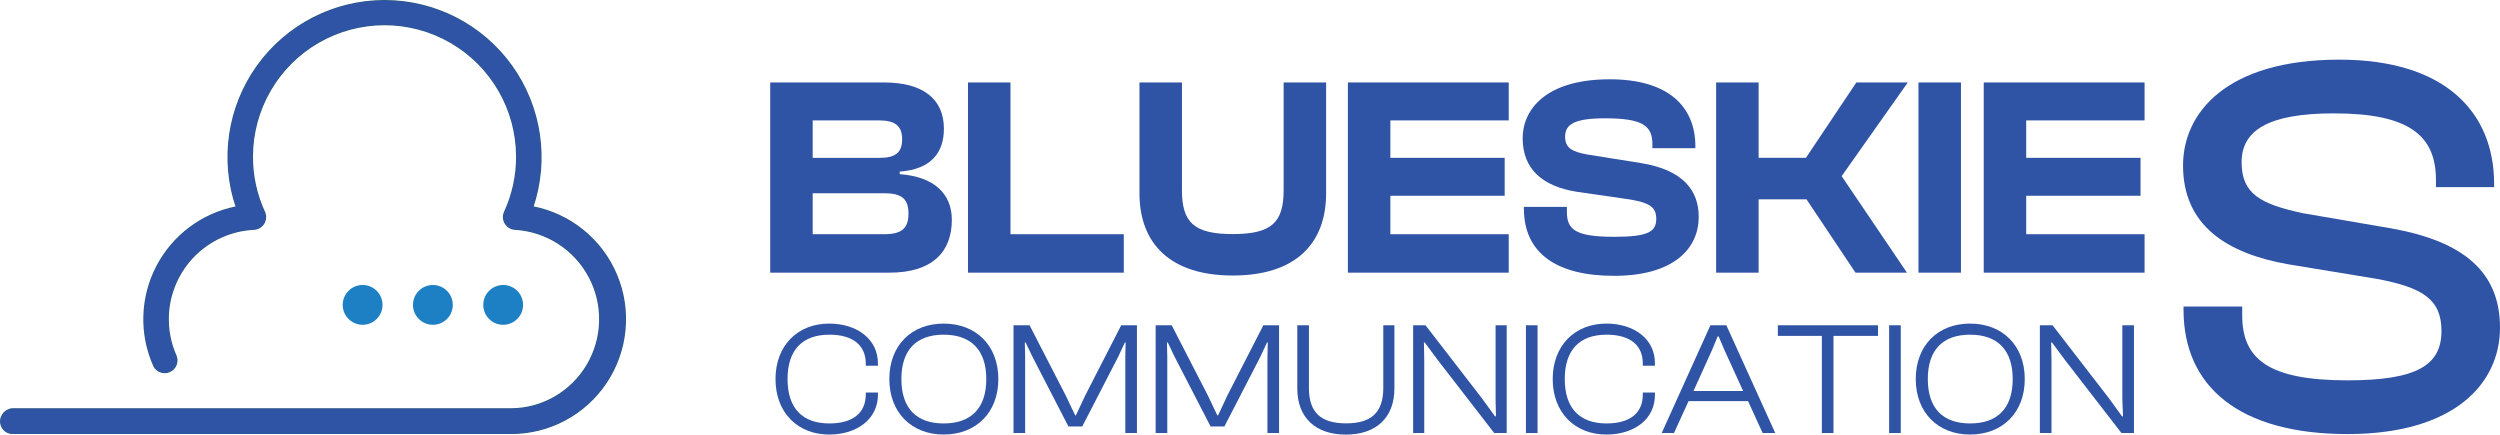 <?xml version="1.0" encoding="UTF-8"?>
<svg id="Layer_1" data-name="Layer 1" xmlns="http://www.w3.org/2000/svg" viewBox="0 0 4942.23 859.15">
  <defs>
    <style>
      .cls-1, .cls-2, .cls-3 {
        fill: #3054a5;
      }

      .cls-2, .cls-4, .cls-3 {
        fill-rule: evenodd;
      }

      .cls-4 {
        fill: #1e80c4;
      }

      .cls-3 {
        stroke: #2a5987;
        stroke-linecap: round;
        stroke-linejoin: round;
        stroke-width: 2.99px;
      }
    </style>
  </defs>
  <path class="cls-2" d="M1758.44,539.02c84.03,0,123.24-40.4,123.24-104.38,0-50.51-33.61-85.3-103.07-90.35v-5.05c62.74-4.49,87.39-38.16,87.39-84.74,0-58.93-41.45-91.48-118.2-91.48h-225.19v376h235.83Zm-151.83-301h131.62c31.63,0,45.19,11.3,45.19,37.28s-12.99,36.72-44.06,36.72h-132.75v-74h0Zm0,144h141.33c34.08,0,48.04,10.62,48.04,40.22s-13.96,40.78-48.04,40.78h-141.33v-81Z"/>
  <polygon class="cls-2" points="2221.6 539.02 2221.6 463.02 1997.6 463.02 1997.6 163.02 1913.6 163.02 1913.6 539.02 2221.6 539.02"/>
  <path class="cls-2" d="M2437.1,544.67c122.81,0,184.5-61.74,184.5-162.77V163.02h-84v212.72c0,63.98-23.58,86.99-100.5,86.99s-100.5-23.01-100.5-86.99V163.02h-84v218.89c0,101.03,62.25,162.77,184.5,162.77Z"/>
  <polygon class="cls-2" points="2982.6 539.02 2982.6 463.02 2748.6 463.02 2748.6 387.02 2974.6 387.02 2974.6 312.02 2748.6 312.02 2748.6 238.02 2982.6 238.02 2982.6 163.02 2664.6 163.02 2664.6 539.02 2982.6 539.02"/>
  <path class="cls-2" d="M3190.74,545.29c119.69,0,167.46-55.18,167.46-116.56,0-51.81-30.35-92.91-114.64-106.43l-105.64-16.89c-31.47-5.63-43.83-13.52-43.83-35.48,0-24.21,18.55-36.04,79.23-36.04,74.74,0,93.28,15.2,93.28,51.24v7.89h85v-3.38c0-79.4-53.83-132.89-169.33-132.89-126.16,0-172.14,59.69-172.14,116.56,0,61.38,39.81,95.17,107.09,105.86l105.41,15.2c38.69,6.76,51.59,15.21,51.59,38.29,0,25.34-15.7,35.48-82.99,35.48-76.26,0-93.64-14.08-93.64-48.99v-10.14h-85v3.38c0,87.84,64.06,132.89,178.14,132.89Z"/>
  <polygon class="cls-2" points="3476.6 539.02 3476.6 394.02 3571.24 394.02 3668.12 539.02 3769.83 539.02 3640.75 348.21 3771.51 163.02 3669.8 163.02 3570.12 312.02 3476.6 312.02 3476.6 163.02 3392.6 163.02 3392.6 539.02 3476.6 539.02"/>
  <rect class="cls-1" x="3792.6" y="163.02" width="84" height="376"/>
  <polygon class="cls-2" points="4239.6 539.02 4239.6 463.02 4005.6 463.02 4005.6 387.02 4231.6 387.02 4231.6 312.02 4005.6 312.02 4005.6 238.02 4239.6 238.02 4239.6 163.02 3921.6 163.02 3921.6 539.02 4239.6 539.02"/>
  <path class="cls-2" d="M1639.24,859.03c55.3,0,96.62-30.83,96.36-79.14v-3.87h-24v3.87c-.21,36.23-25.32,57.21-72.05,57.21-53.08,0-82.64-29.88-82.64-87.73s29.56-87.73,82.64-87.73c46.72,0,71.83,20.98,72.05,57.21v4.16h24v-4.16c.26-48.31-41.38-79.14-96.36-79.14-62.3,0-106.16,43.23-106.16,109.66s43.86,109.66,106.16,109.66Z"/>
  <path class="cls-2" d="M1865.55,859.03c63.89,0,108.07-43.23,108.07-109.66s-44.18-109.66-108.07-109.66-107.43,43.23-107.43,109.66,44.18,109.66,107.43,109.66h0Zm0-21.93c-53.72,0-83.6-29.88-83.6-87.73s29.88-87.73,83.6-87.73,84.23,29.88,84.23,87.73-30.2,87.73-84.23,87.73Z"/>
  <polygon class="cls-2" points="2026.6 856.02 2026.6 705.64 2025.97 677.02 2027.56 677.02 2041.23 705.64 2112.15 843.02 2139.5 843.02 2210.41 705.64 2223.77 677.02 2225.25 677.02 2224.6 705.68 2224.6 856.02 2247.6 856.02 2247.6 643.02 2216.51 643.02 2145.44 781.67 2127.03 821.02 2125.45 821.02 2106.73 781.67 2035.34 643.02 2003.6 643.02 2003.6 856.02 2026.6 856.02"/>
  <polygon class="cls-2" points="2307.6 856.02 2307.6 705.64 2306.97 677.02 2308.56 677.02 2322.23 705.64 2393.15 843.02 2420.5 843.02 2491.41 705.64 2504.77 677.02 2506.25 677.02 2505.6 705.68 2505.6 856.02 2528.6 856.02 2528.6 643.02 2497.51 643.02 2426.44 781.67 2408.03 821.02 2406.45 821.02 2387.73 781.67 2316.34 643.02 2284.6 643.02 2284.6 856.02 2307.6 856.02"/>
  <path class="cls-2" d="M2660.6,859.15c59.13,0,96-32.74,96-91.22v-124.91h-22v123.96c0,48.63-23.86,69.93-73.5,69.93s-73.5-21.3-73.5-69.93v-123.96h-23v124.91c0,58.48,36.87,91.22,96,91.22Z"/>
  <polygon class="cls-2" points="2815.6 856.02 2815.6 712.63 2814.97 677.02 2816.55 677.02 2843.19 712.95 2953.87 856.02 2978.6 856.02 2978.6 643.02 2956.6 643.02 2956.6 788.15 2957.34 823.02 2955.43 823.02 2929.69 787.52 2818.12 643.02 2793.6 643.02 2793.6 856.02 2815.6 856.02"/>
  <rect class="cls-1" x="3016.6" y="643.02" width="23" height="213"/>
  <path class="cls-2" d="M3175.7,859.03c55.3,0,96.62-30.83,95.9-79.14v-3.87h-24v3.87c.25,36.23-24.86,57.21-71.59,57.21-53.08,0-82.64-29.88-82.64-87.73s29.56-87.73,82.64-87.73c46.72,0,71.83,20.98,71.59,57.21v4.16h24v-4.16c.72-48.31-40.92-79.14-95.9-79.14-62.3,0-106.16,43.23-106.16,109.66s43.86,109.66,106.16,109.66Z"/>
  <path class="cls-2" d="M3309.29,856.02l28.78-63h117.69l28.78,63h24.92l-96.65-213h-31.47l-96.32,213h24.28Zm74.96-163.44l11.4-27.56h1.9l11.72,27.56,36.74,80.44h-98.18l36.42-80.44Z"/>
  <polygon class="cls-2" points="3624.6 856.02 3624.6 664.02 3712.6 664.02 3712.6 643.02 3514.6 643.02 3514.6 664.02 3601.6 664.02 3601.6 856.02 3624.6 856.02"/>
  <rect class="cls-1" x="3734.6" y="643.02" width="23" height="213"/>
  <path class="cls-2" d="M3894.67,859.03c63.89,0,108.07-43.23,108.07-109.66s-44.18-109.66-108.07-109.66-107.43,43.23-107.43,109.66,44.18,109.66,107.43,109.66h0Zm0-21.93c-53.72,0-83.59-29.88-83.59-87.73s29.88-87.73,83.59-87.73,84.23,29.88,84.23,87.73-30.2,87.73-84.23,87.73Z"/>
  <polygon class="cls-2" points="4055.6 856.02 4055.6 712.63 4054.97 677.02 4056.56 677.02 4083.19 712.95 4193.87 856.02 4218.6 856.02 4218.6 643.02 4195.6 643.02 4195.6 788.15 4196.93 823.02 4195.03 823.02 4169.28 787.52 4057.72 643.02 4032.6 643.02 4032.6 856.02 4055.6 856.02"/>
  <path class="cls-3" d="M1053.1,409.32c31.68-94.3,16.13-198.16-41.92-279.02C953.14,49.44,859.7,1.49,760.17,1.49s-192.98,47.94-251.01,128.8c-58.05,80.86-73.61,184.71-41.76,279.02-67.74,13.25-125.72,56.73-157.41,118.06-31.68,61.33-33.6,133.77-5.21,196.69,6.02,10.85,19.36,15.25,30.67,10.12,11.3-5.12,16.78-18.05,12.6-29.74-24.3-53.81-20.4-116.15,10.43-166.51,30.83-50.35,84.58-82.19,143.56-85.02,7.91-.39,15.11-4.69,19.21-11.46,4.1-6.78,4.57-15.15,1.25-22.35-15.8-34.23-23.94-71.5-23.84-109.2,0-93.42,49.84-179.76,130.75-226.47,80.91-46.7,180.59-46.7,261.5,0,80.91,46.72,130.75,133.05,130.75,226.47,.1,37.7-8.04,74.97-23.84,109.2-3.33,7.19-2.86,15.57,1.25,22.35,4.1,6.77,11.3,11.07,19.21,11.46,62.06,3.75,117.67,39.53,146.81,94.45,29.12,54.91,27.56,121.03-4.14,174.5-31.7,53.48-88.96,86.59-151.13,86.64H23.32c-12.33,1.79-21.82,12.11-21.82,24.5s9.49,22.7,21.82,23.5H1009.84c75.66,.41,146.38-37.32,188.36-100.26,41.99-62.94,49.67-142.72,20.46-212.51-29.19-69.79-91.41-120.32-165.55-134.59v.17Z"/>
  <path class="cls-2" d="M1052.6,409.38c32.14-94.3,16.59-198.16-41.45-279.01C953.11,49.51,859.67,1.56,760.14,1.56s-192.97,47.94-251.01,128.8c-58.04,80.85-73.6,184.71-41.76,279.01-67.74,13.25-125.71,56.74-157.4,118.06-31.68,61.33-33.61,133.77-5.21,196.69,6.02,10.85,19.37,15.25,30.67,10.12,11.3-5.11,16.78-18.05,12.6-29.74-24.3-53.81-20.4-116.15,10.44-166.51,30.83-50.35,84.57-82.19,143.55-85.01,7.92-.39,15.12-4.69,19.21-11.46,4.1-6.78,4.57-15.15,1.25-22.35-15.8-34.23-23.94-71.5-23.84-109.19,0-93.42,49.84-179.75,130.75-226.47,80.91-46.7,180.59-46.7,261.5,0,80.91,46.72,130.75,133.05,130.75,226.47,.09,37.7-8.04,74.97-23.85,109.19-3.33,7.19-2.85,15.57,1.25,22.35,4.09,6.77,11.3,11.07,19.2,11.46,62.06,3.75,117.67,39.52,146.81,94.45,29.12,54.91,27.55,121.03-4.14,174.5-31.7,53.48-88.97,86.58-151.13,87.08H23.3c-12.33,1.34-21.82,11.66-21.82,24.05s9.49,22.7,21.82,23.95H1009.8c75.66-.04,146.37-37.76,188.36-100.71,41.99-62.93,49.67-142.71,20.46-212.51-29.19-69.79-91.41-120.31-166.01-134.59v.17Z"/>
  <path class="cls-4" d="M855.78,563.38c21.73,0,39.35,17.62,39.35,39.36s-17.62,39.36-39.35,39.36-39.36-17.62-39.36-39.36,17.63-39.36,39.36-39.36Z"/>
  <path class="cls-4" d="M994.7,563.38c21.73,0,39.36,17.62,39.36,39.36s-17.63,39.36-39.36,39.36-39.35-17.62-39.35-39.36,17.62-39.36,39.35-39.36Z"/>
  <path class="cls-4" d="M716.86,563.38c21.73,0,39.36,17.62,39.36,39.36s-17.63,39.36-39.36,39.36-39.35-17.62-39.35-39.36,17.62-39.36,39.35-39.36Z"/>
  <path class="cls-2" d="M4640.68,858.11c212.48,0,301.55-100.84,301.55-210.26s-70.83-170.56-214.62-196.31l-174.92-30.03c-84.77-18.24-121.26-38.62-121.26-100.84s51.51-96.55,182.43-96.55c149.16,0,201.75,43.98,201.75,131.94v13.94h115v-6.44c0-140.53-95.52-245.65-305.89-245.65-223.24,0-309.1,105.13-309.1,209.18,0,118,85.86,173.78,207.14,195.24l176.02,28.96c91.23,17.16,127.72,40.76,127.72,102.98,0,67.58-48.3,97.62-185.68,97.62-157.77,0-208.22-42.91-208.22-128.73v-17.16h-116v6.43c0,151.25,109.46,245.65,324.08,245.65Z"/>
</svg>